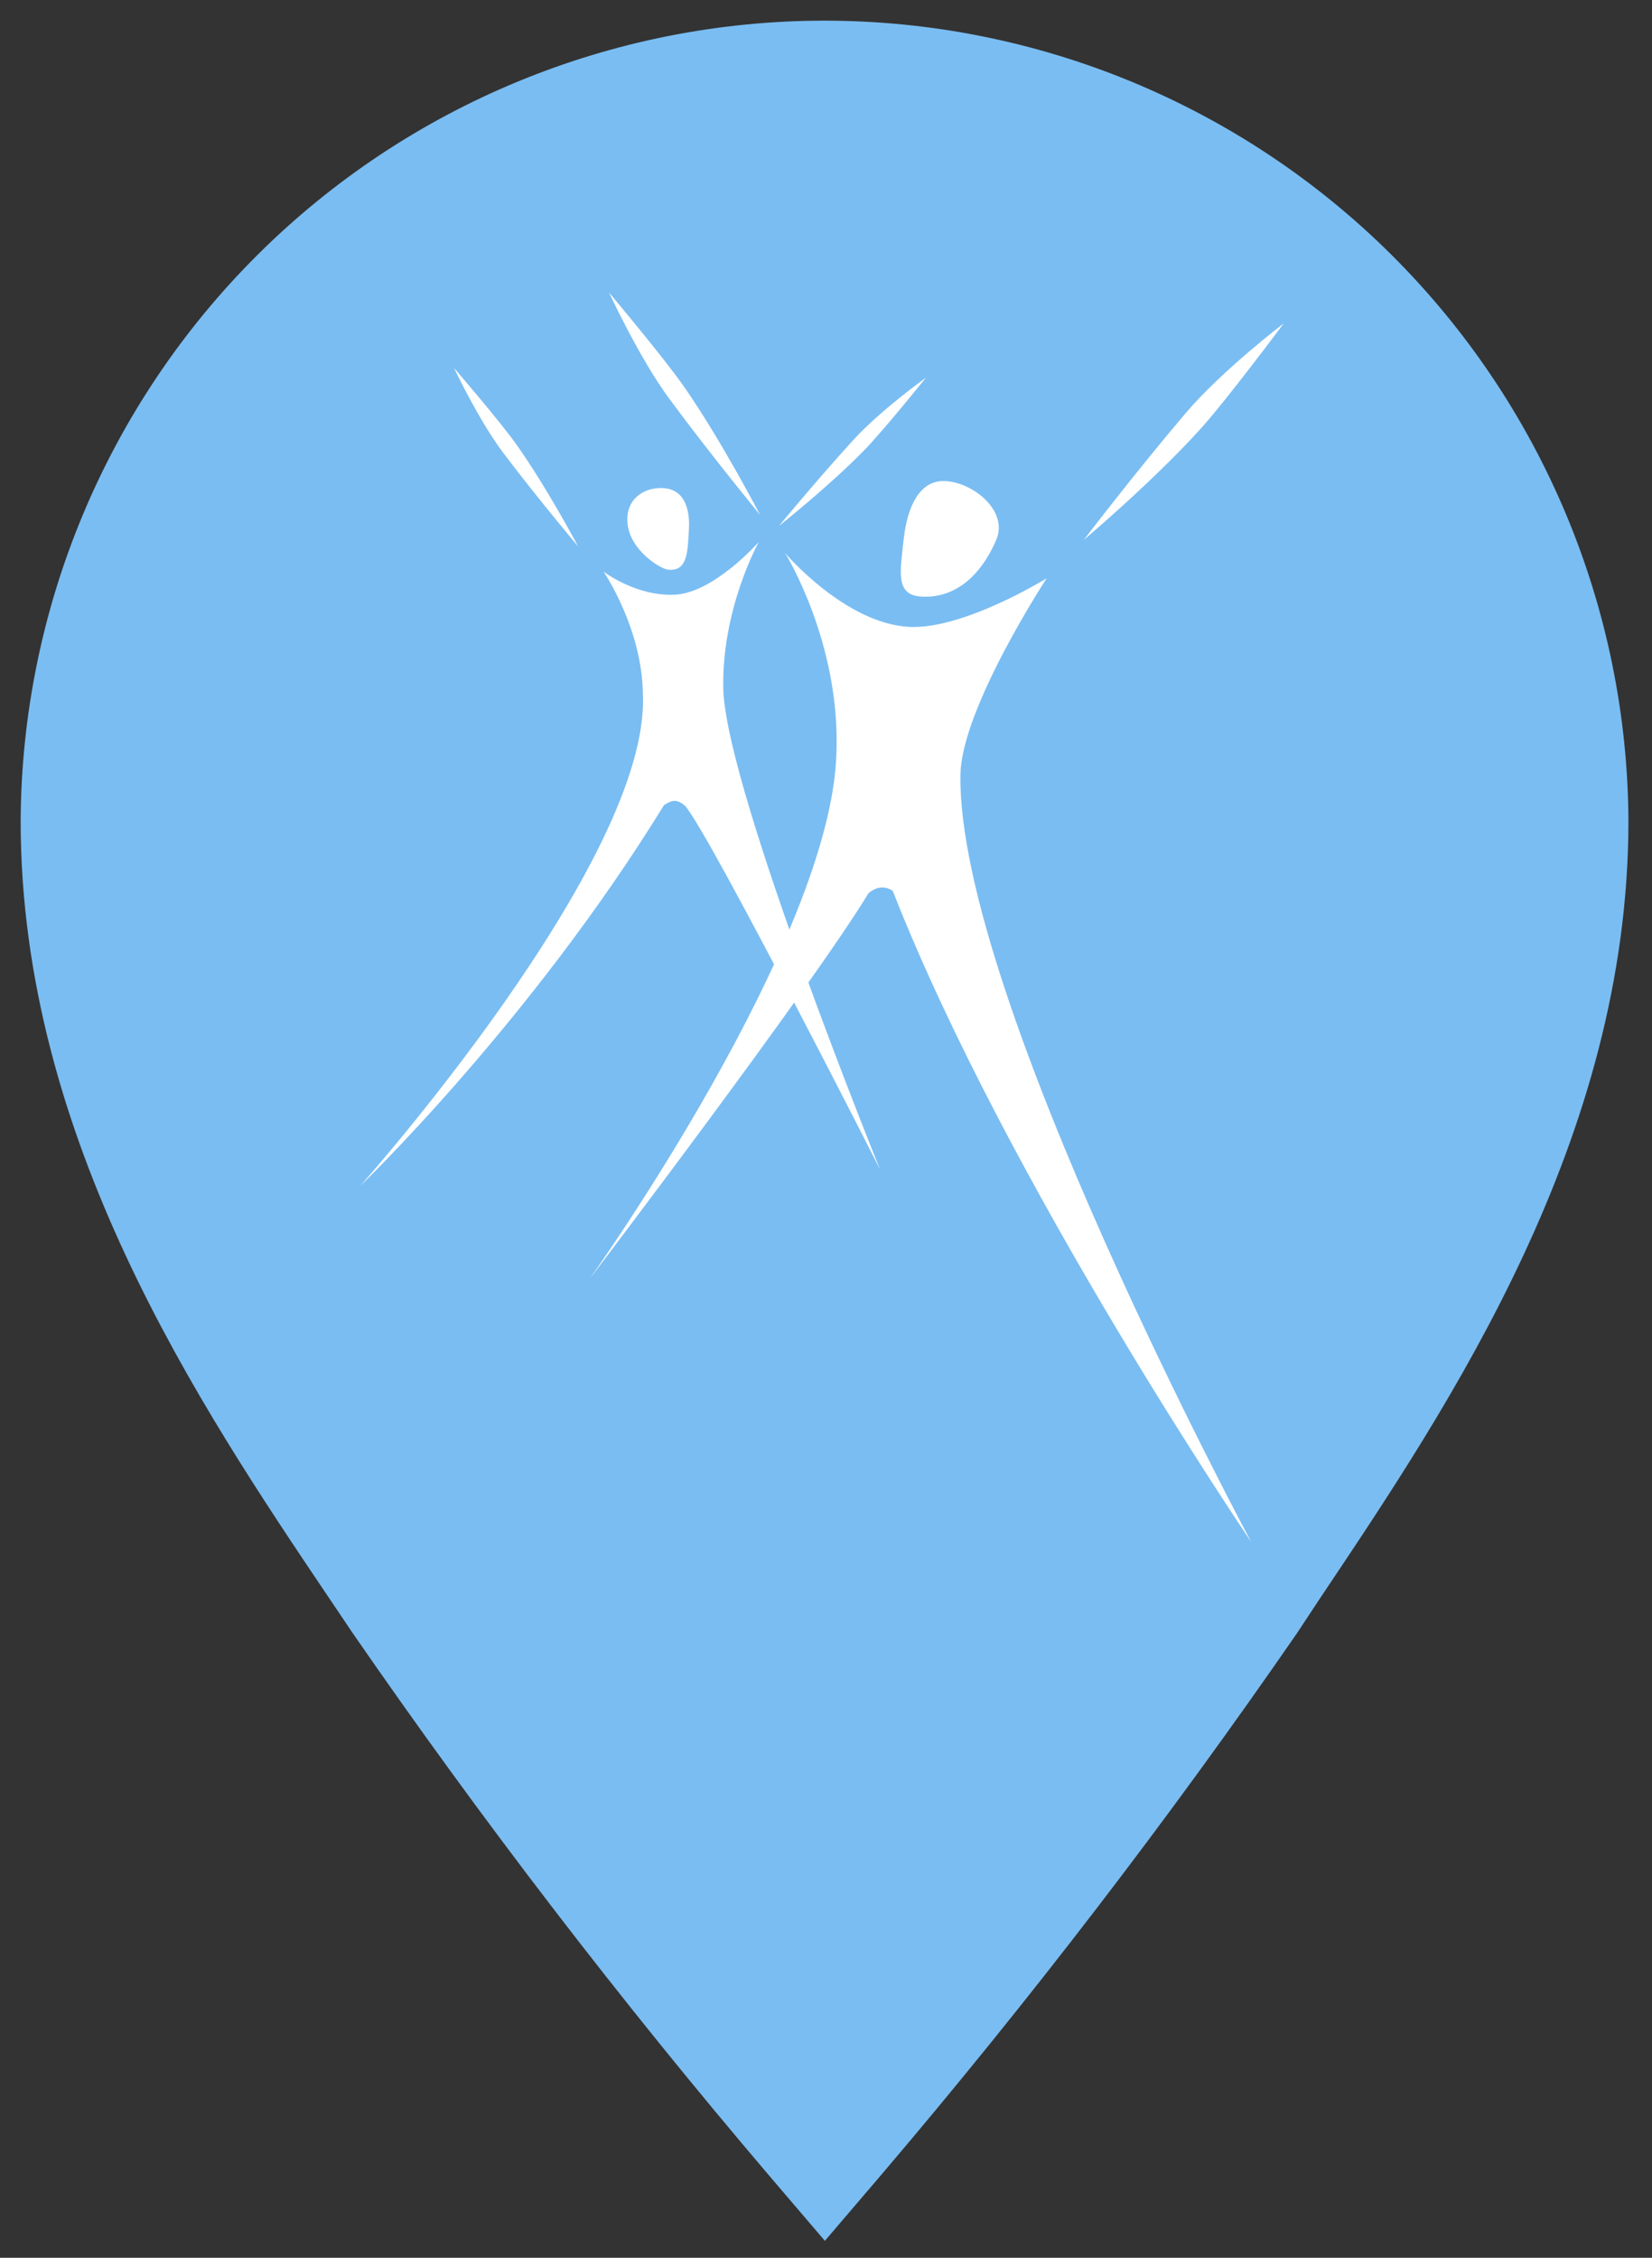 <svg width="60" height="82" viewBox="0 0 60 82" fill="none" xmlns="http://www.w3.org/2000/svg">
<rect x="0" y="0" width="60" height="82" fill="#333333" stroke="none"/>
<path d="M29.935 1C22.284 1.006 14.947 4.04 9.525 9.438C4.104 14.837 1.039 22.161 1 29.812C1 41.282 7.435 50.886 12.151 57.887L13.011 59.164C17.703 65.964 22.737 72.523 28.092 78.814L29.959 81L31.826 78.814C37.181 72.522 42.214 65.964 46.907 59.164L47.767 57.862C52.458 50.862 58.894 41.282 58.894 29.812C58.855 22.157 55.787 14.829 50.36 9.43C44.933 4.031 37.59 1 29.935 1Z" fill="#7ABDF2" stroke="#7ABDF2" stroke-width="0.5"/>
<path d="M29.364 6.637L8.637 27.364C8.285 27.715 8.285 28.285 8.637 28.637L29.364 49.364C29.715 49.716 30.285 49.716 30.637 49.364L51.364 28.637C51.716 28.285 51.716 27.715 51.364 27.364L30.637 6.637C30.285 6.285 29.715 6.285 29.364 6.637Z" fill="#7ABDF2"/>
<path d="M31.983 42.517C31.987 42.507 25.763 30.264 24.881 29.266C24.556 28.987 24.371 29.08 24.115 29.243C19.265 37.133 13.08 43.075 13.08 43.075C13.08 43.075 23.628 31.239 23.349 25.217C23.326 22.815 21.921 20.761 21.921 20.761C21.921 20.761 23.116 21.677 24.532 21.597C25.948 21.515 27.56 19.683 27.56 19.683C27.56 19.683 26.179 22.143 26.272 25.113C26.458 28.895 31.98 42.518 31.98 42.518L31.983 42.517Z" fill="white"/>
<path d="M20.999 19.848C20.999 19.848 19.579 18.165 18.296 16.472C17.387 15.271 16.49 13.363 16.49 13.363C16.49 13.363 18.147 15.287 18.751 16.137C19.856 17.693 20.999 19.848 20.999 19.848V19.848Z" fill="white"/>
<path d="M28.294 19.1C28.294 19.1 29.636 17.466 31.011 15.96C31.986 14.893 33.631 13.716 33.631 13.716C33.631 13.716 32.103 15.616 31.406 16.334C30.13 17.647 28.294 19.1 28.294 19.1V19.1Z" fill="white"/>
<path d="M39.362 19.611C39.362 19.611 41.184 17.218 43.054 15.015C44.379 13.454 46.626 11.743 46.626 11.743C46.626 11.743 44.552 14.527 43.604 15.575C41.867 17.495 39.361 19.611 39.361 19.611H39.362Z" fill="white"/>
<path d="M27.61 18.706C27.61 18.706 25.884 16.611 24.323 14.502C23.218 13.008 22.12 10.624 22.12 10.624C22.12 10.624 24.134 13.018 24.867 14.077C26.212 16.017 27.609 18.708 27.609 18.708L27.61 18.706Z" fill="white"/>
<path d="M21.424 46.438C21.424 46.438 29.407 35.948 31.542 32.444C31.867 32.166 32.169 32.189 32.423 32.352C36.577 42.957 45.442 56 45.442 56C45.442 56 34.767 36.158 34.883 28.152C34.905 25.75 38.015 21.003 38.015 21.003C38.015 21.003 34.975 22.883 33.002 22.767C30.674 22.631 28.515 20.087 28.515 20.087C28.515 20.087 30.519 23.302 30.38 27.316C30.218 34.116 21.422 46.438 21.422 46.438H21.424Z" fill="white"/>
<path d="M25.021 19.229C24.976 20.08 24.962 20.751 24.273 20.691C23.978 20.665 22.898 19.986 22.794 19.038C22.699 18.172 23.32 17.724 24.013 17.724C24.705 17.724 25.074 18.247 25.022 19.23L25.021 19.229Z" fill="white"/>
<path d="M36.179 19.62C35.421 21.352 34.282 21.735 33.429 21.665C32.528 21.592 32.69 20.794 32.82 19.594C32.951 18.393 33.404 17.444 34.3 17.471C35.327 17.501 36.646 18.553 36.179 19.62Z" fill="white"/>
</svg>
